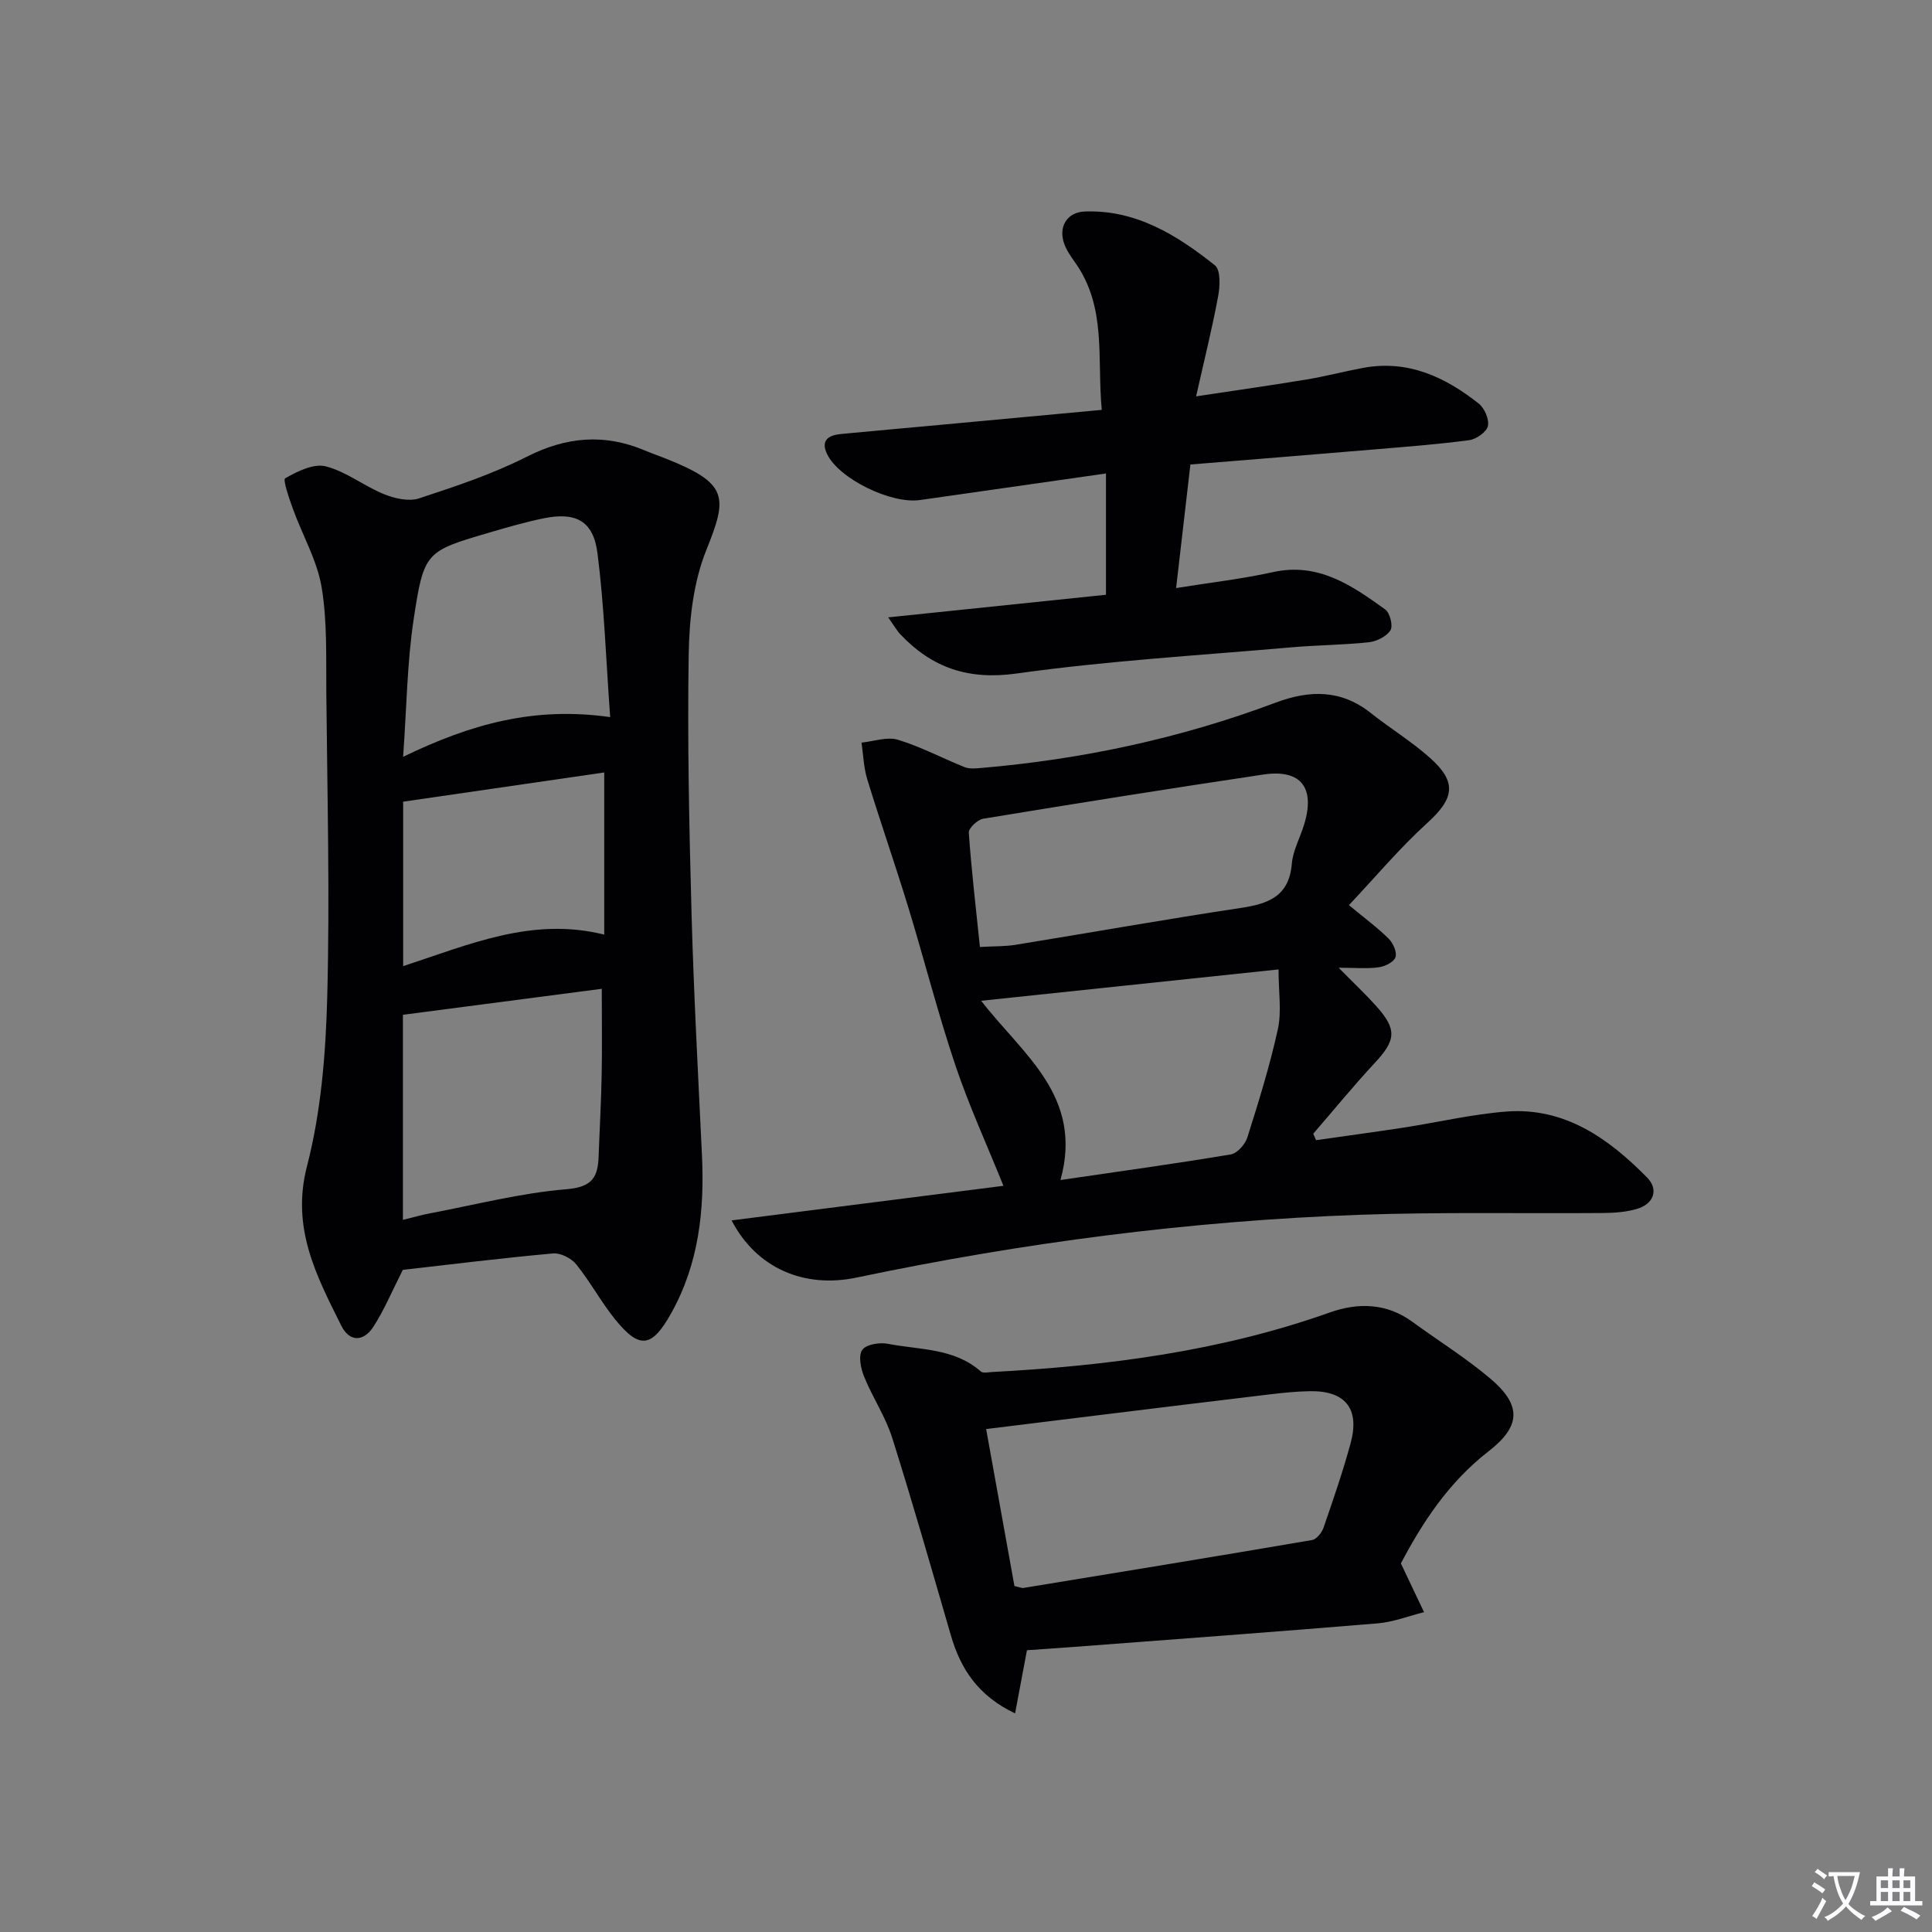 <svg enable-background="new 0 0 400 400" viewBox="0 0 400 400" xmlns="http://www.w3.org/2000/svg"><rect x="0" y="0" width="400" height="400" fill="#808080" stroke="none"/><path d="m377.9 391.2c-.2.3-.4.5-.6.8-.7-.6-1.4-1-2.2-1.5.2-.3.4-.5.5-.8.6.4 1.4.8 2.3 1.5zm-1.8 6.1c-.2-.2-.5-.4-.9-.6.4-.6.8-1.2 1.2-1.9s.7-1.3.9-1.9c.3.3.5.5.8.7-.7 1.3-1.4 2.6-2 3.7zm2.2-9c-.3.3-.5.5-.6.8-.6-.6-1.3-1.1-2-1.5.3-.3.5-.5.6-.7.6.5 1.3.9 2 1.4zm.3.2v-.9h2 4.5c-.3 1.3-.6 2.5-1 3.6s-.9 2.1-1.4 3c.4.5 1 1 1.6 1.4s1.2.8 1.9 1.1c-.3.2-.5.4-.8.8-.4-.3-1-.7-1.6-1.2s-1.2-1.1-1.6-1.6c-.5.6-1.1 1.1-1.7 1.6s-1.4.9-2.1 1.4c-.1-.3-.3-.5-.7-.8.6-.2 1.2-.5 1.9-1s1.4-1.1 2-1.8c-.5-.8-.9-1.6-1.2-2.5s-.6-2-.8-3.2c-.4.1-.7.1-1 .1zm2.5 2.7c.3 1 .7 1.7 1 2.2.3-.5.6-1.1 1-2s.6-1.9.9-3h-3.2-.4c.1.9.3 1.8.7 2.8z" fill="#fbfafc"/><path d="m396.5 388.5v1.5 3.6h1.5v.9c-.4 0-1 0-1.7 0h-7.9c-.5 0-.9 0-1.2 0v-.9h1.3v-3.5c0-.7 0-1.2 0-1.6h2.4c0-.8 0-1.4 0-1.7h1c0 .3-.1.8-.1 1.7h1.5c0-.8 0-1.4 0-1.7h1c0 .3-.1.9-.1 1.7zm-8.2 9.2c-.2-.3-.5-.5-.8-.8.8-.3 1.4-.6 1.9-.9s1-.7 1.4-1.1c.3.3.6.5.9.8-1.6 1-2.8 1.6-3.4 2zm2.6-6.8v-1.6h-1.5v1.6zm0 2.7v-1.9h-1.5v1.9zm2.4-2.7v-1.6h-1.5v1.6zm0 2.7v-1.9h-1.5v1.9zm.2 2 .7-.8c.4.2.9.5 1.6.8s1.3.7 1.8 1c-.3.3-.5.5-.8.8-.4-.3-1.5-1-3.3-1.8zm2-4.7v-1.6h-1.4v1.6zm0 2.7v-1.9h-1.4v1.9z" fill="#fbfafc"/><g fill="#010103"><path d="m83.4 262.91c-2.32 4.57-3.9 8.42-6.13 11.83-1.98 3.03-4.89 3.19-6.62-.29-5.15-10.34-10.4-20.24-7.09-33.01 2.92-11.29 3.88-23.28 4.19-35.01.55-20.97.01-41.97-.19-62.95-.07-7.31.22-14.73-.97-21.89-.93-5.56-3.96-10.76-5.92-16.17-.78-2.16-2.15-6.09-1.63-6.39 2.52-1.44 5.88-3.11 8.39-2.48 4.23 1.07 7.93 4.08 12.07 5.76 2.21.9 5.15 1.57 7.27.87 7.55-2.48 15.19-5.02 22.25-8.6 8.18-4.15 16.06-4.86 24.42-1.34 1.38.58 2.79 1.07 4.19 1.62 13.27 5.23 13.03 8.01 8.58 19.09-2.64 6.58-3.5 14.22-3.62 21.41-.29 17.96.1 35.95.59 53.91.46 16.62 1.36 33.23 2.15 49.83.55 11.48-.65 22.58-6.38 32.81-3.99 7.13-6.53 7.5-11.58 1.27-2.92-3.6-5.14-7.78-8.05-11.39-1.02-1.27-3.24-2.42-4.8-2.28-10.57.95-21.1 2.26-31.12 3.4zm.02-10.35c2.16-.53 3.85-1.02 5.58-1.35 9.43-1.78 18.82-4.22 28.34-5 5.31-.44 6.45-2.53 6.6-6.82.2-5.64.53-11.28.63-16.93.11-5.73.02-11.46.02-17.74-14.15 1.85-27.73 3.62-41.17 5.38zm42.91-104.09c-.87-11.93-1.23-23.01-2.63-33.95-.86-6.7-4.49-8.56-11.13-7.21-3.72.76-7.39 1.82-11.04 2.89-13.39 3.94-13.75 3.91-15.89 18.04-1.36 9.01-1.44 18.21-2.18 28.45 14-6.78 27.1-10.46 42.87-8.22zm-42.86 17.51v34.05c13.65-4.46 26.69-10.25 41.63-6.53 0-11.51 0-22.22 0-33.57-13.84 2.01-27.38 3.98-41.63 6.05z"/><path d="m151.47 252.67c19.22-2.45 37.7-4.8 56.28-7.16-3.4-8.45-7.12-16.55-9.95-24.95-3.63-10.8-6.44-21.88-9.77-32.78-2.71-8.86-5.77-17.61-8.48-26.46-.74-2.42-.81-5.04-1.18-7.57 2.53-.25 5.29-1.27 7.54-.59 4.74 1.44 9.19 3.82 13.81 5.67.98.39 2.21.27 3.31.18 20.95-1.78 41.34-6.13 61.03-13.52 7.04-2.64 13.55-2.78 19.73 2.12 4.03 3.2 8.48 5.91 12.3 9.32 5.65 5.04 4.97 8.42-.6 13.47-5.69 5.17-10.67 11.12-16.21 17 3.54 2.93 6.07 4.78 8.26 6.98.91.91 1.74 2.81 1.37 3.82-.36 1.01-2.19 1.9-3.49 2.07-2.39.33-4.86.09-8.27.09 3.18 3.23 5.57 5.47 7.75 7.9 4.39 4.89 4.14 7.08-.32 11.87-4.39 4.72-8.47 9.72-12.69 14.6.2.44.39.89.59 1.33 6.06-.87 12.12-1.68 18.17-2.61 7.06-1.09 14.06-2.75 21.16-3.31 12.13-.95 21.23 5.56 29.21 13.66 2.42 2.46 1.42 5.48-2.18 6.51-2.19.63-4.57.81-6.86.83-16.82.14-33.66-.23-50.47.37-35.09 1.25-69.81 5.78-104.18 13-10.75 2.26-20.67-1.85-25.86-11.84zm51.41-56.61c3.03-.17 5.21-.1 7.32-.44 15.55-2.52 31.06-5.29 46.63-7.63 5.75-.86 10.06-2.38 10.63-9.17.23-2.73 1.69-5.34 2.52-8.03 2.39-7.7-.61-11.6-8.43-10.43-19.35 2.89-38.68 5.97-57.99 9.15-1.17.19-3.05 1.96-2.98 2.89.54 7.74 1.46 15.47 2.3 23.66zm16.68 48.25c12.43-1.82 23.87-3.39 35.26-5.3 1.33-.22 2.98-2.08 3.43-3.51 2.34-7.41 4.66-14.85 6.32-22.43.8-3.68.14-7.68.14-12.36-21.34 2.25-41.17 4.34-61.57 6.49 8.61 11.15 21.23 19.73 16.42 37.11z"/><path d="m290.04 323.69c1.97 4.15 3.38 7.12 4.79 10.09-3.2.8-6.36 2.05-9.6 2.32-21.01 1.75-42.04 3.29-63.07 4.89-3.14.24-6.28.44-9.54.67-.78 4.17-1.56 8.28-2.46 13.08-7.63-3.63-11.26-9.17-13.28-16.12-3.98-13.68-7.88-27.38-12.17-40.96-1.39-4.39-4.07-8.35-5.81-12.65-.69-1.7-1.22-4.33-.38-5.53.8-1.14 3.6-1.6 5.31-1.26 6.57 1.28 13.7.84 19.24 5.73.46.41 1.56.15 2.36.11 23.8-1.27 47.27-4.29 69.9-12.33 5.83-2.07 11.75-1.97 17.09 1.94 5.37 3.92 11.05 7.45 16.11 11.73 6.5 5.49 6.42 9.83-.32 15.06-8.41 6.51-13.88 15.07-18.17 23.23zm-80.01 4.69c1.2.26 1.54.44 1.84.39 19.93-3.26 39.87-6.52 59.78-9.92.93-.16 2.01-1.52 2.37-2.55 2-5.79 4-11.59 5.61-17.5 1.94-7.13-1.08-10.88-8.39-10.77-2.81.04-5.63.34-8.43.67-12.01 1.43-24.01 2.91-36.01 4.38-7.34.9-14.69 1.81-22.63 2.79 1.99 11.13 3.93 21.82 5.86 32.51z"/><path d="m246.46 96.17c-1.02 8.85-1.95 16.86-2.96 25.58 7.09-1.14 13.64-1.88 20.05-3.3 9.41-2.08 16.34 2.77 23.24 7.73.98.7 1.66 3.41 1.09 4.31-.81 1.28-2.85 2.3-4.46 2.48-5.28.57-10.61.58-15.9 1.04-19.02 1.67-38.12 2.78-57.01 5.43-10.07 1.41-17.55-1.18-24.16-8.17-.56-.59-.96-1.32-2.46-3.45 15.7-1.63 30.45-3.16 45.09-4.68 0-8.56 0-16.59 0-25.11-13.29 1.9-25.91 3.7-38.53 5.5-5.96.85-16.72-4.39-19.2-9.5-1.42-2.93.34-3.94 2.91-4.18 6.78-.64 13.56-1.25 20.33-1.87 10.9-1.01 21.8-2.02 33.62-3.12-1.02-10.64 1.08-21.22-5.51-30.5-.86-1.21-1.75-2.48-2.25-3.86-1.28-3.47.51-6.56 4.21-6.71 10.62-.4 19.12 4.88 26.98 11.15 1.19.95 1.06 4.29.67 6.36-1.23 6.64-2.87 13.2-4.57 20.76 8.27-1.25 15.58-2.28 22.87-3.49 3.92-.65 7.78-1.67 11.69-2.4 9.26-1.73 16.98 1.86 23.96 7.39 1.2.95 2.2 3.28 1.89 4.65-.28 1.24-2.4 2.72-3.86 2.92-6.57.88-13.19 1.37-19.8 1.93-12.54 1.06-25.09 2.06-37.93 3.11z"/></g></svg>
